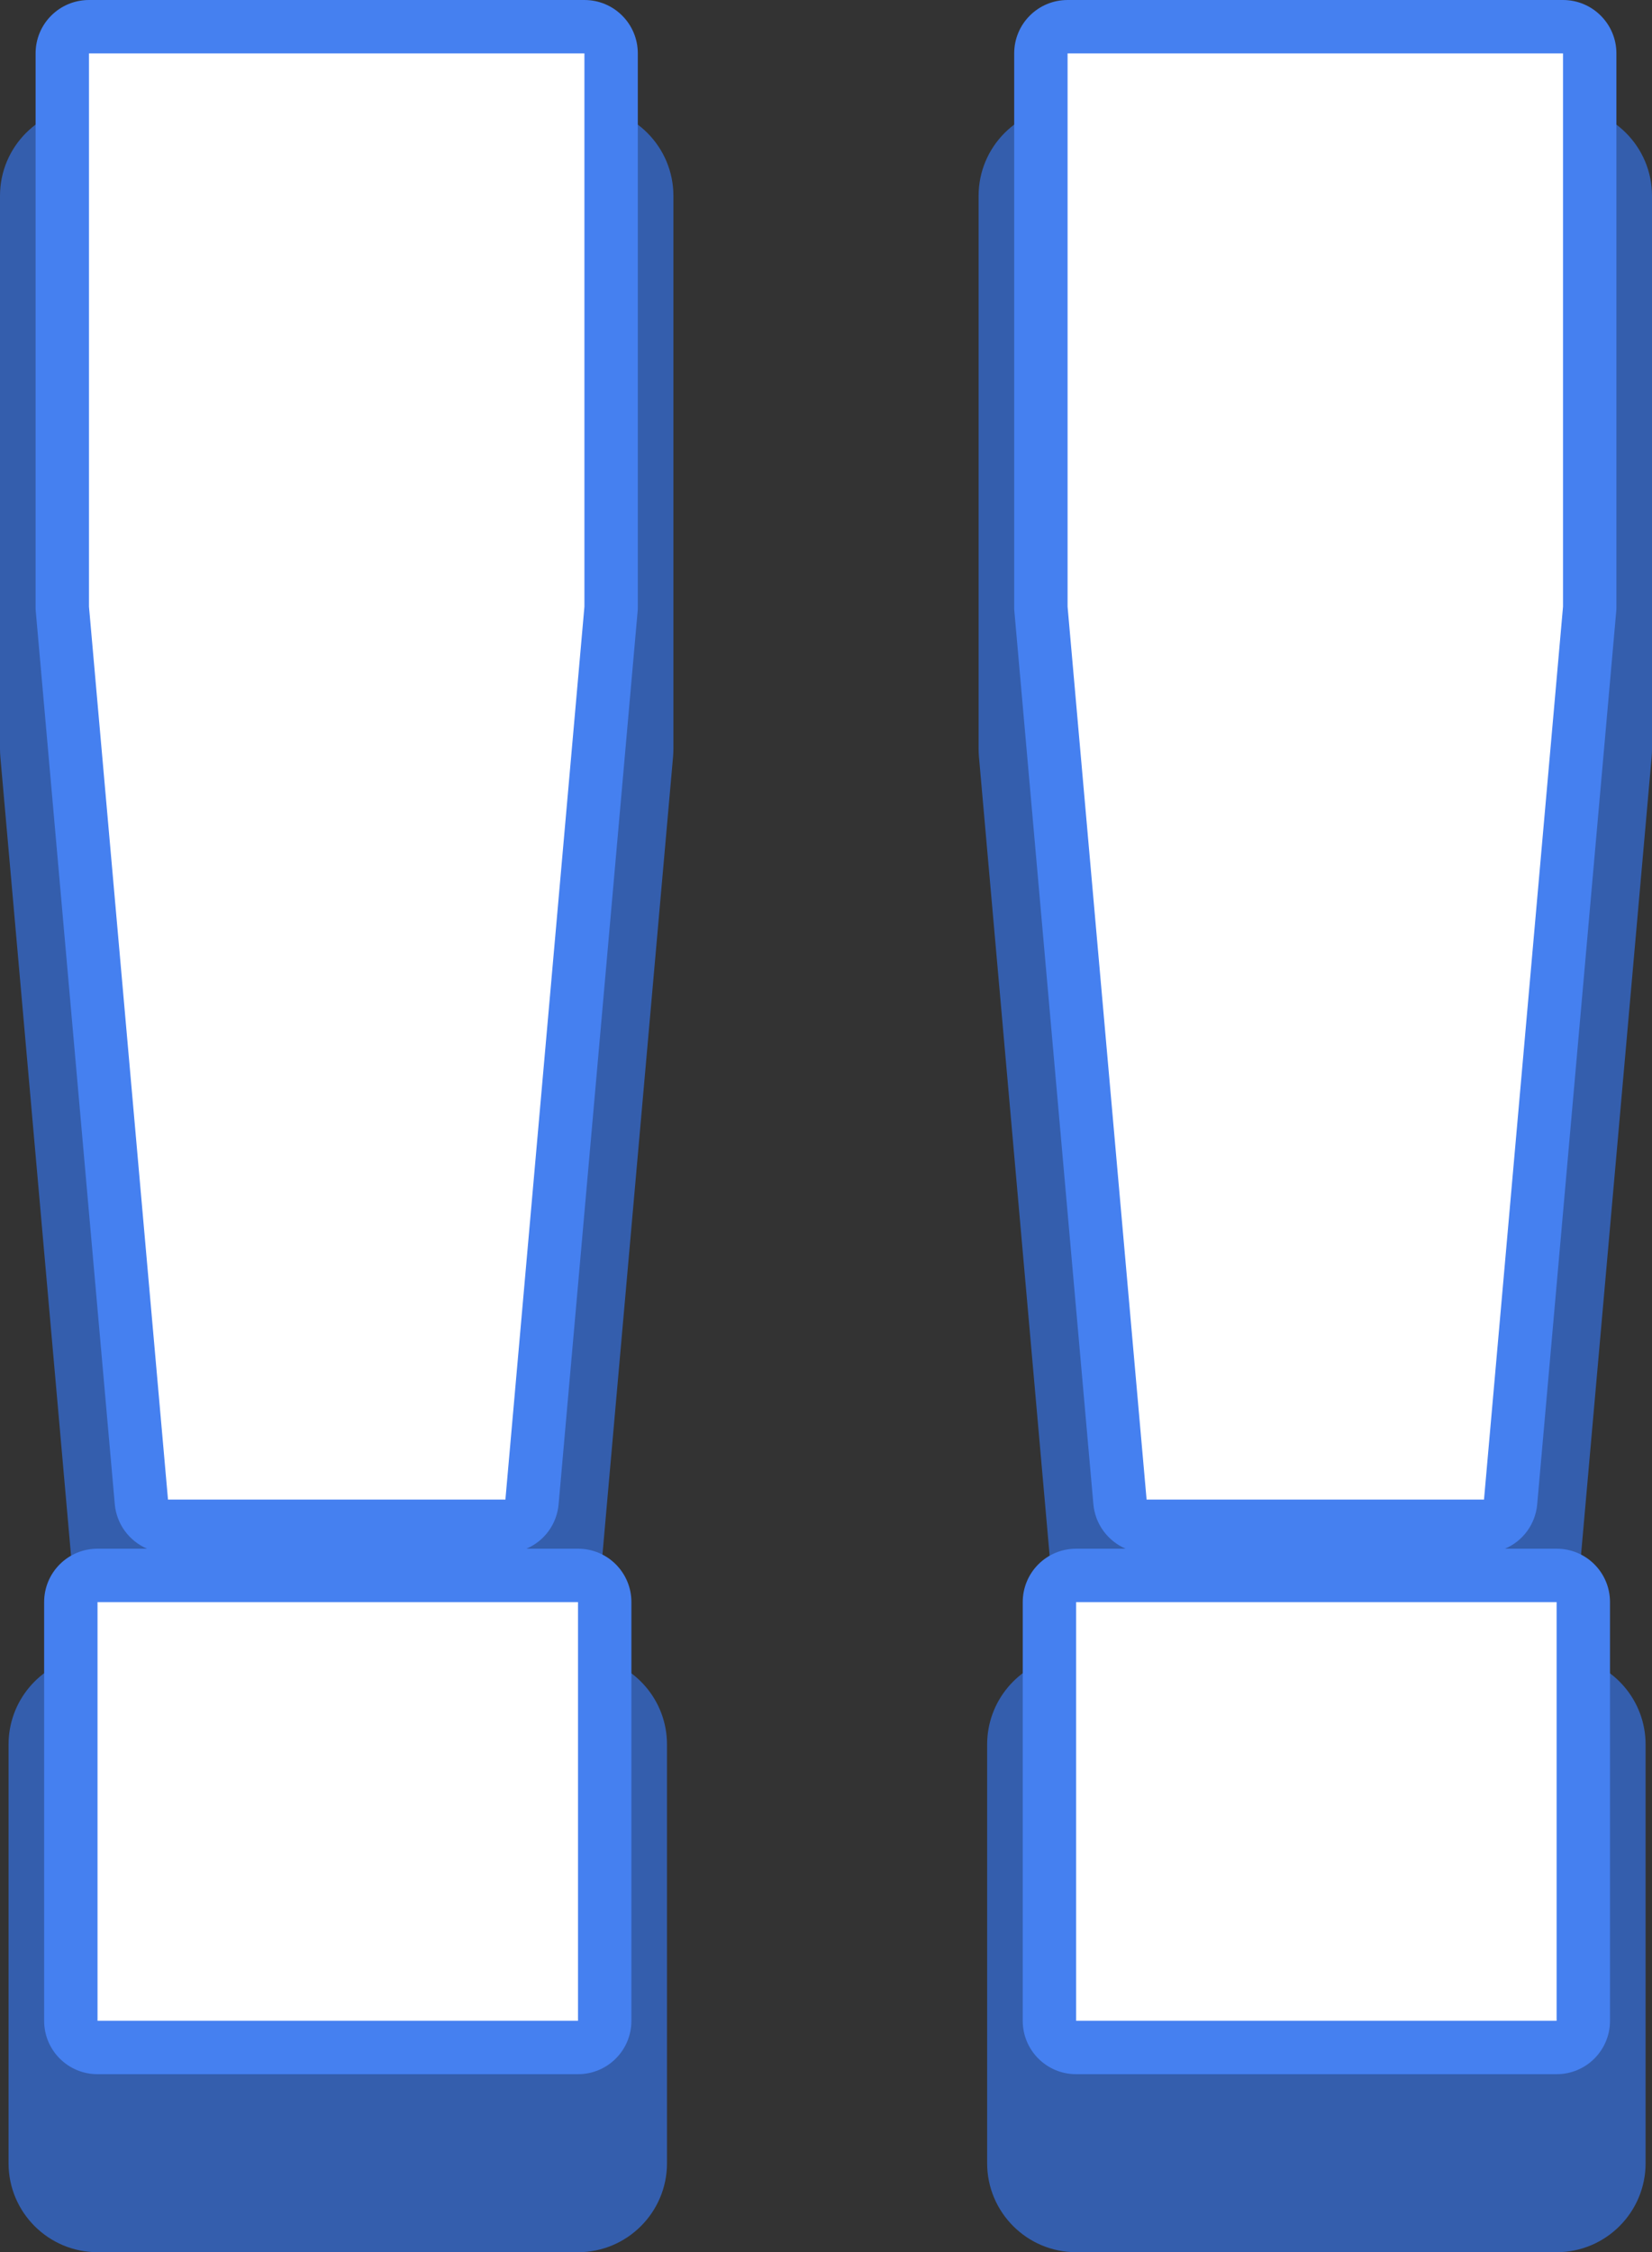 <?xml version="1.0" encoding="utf-8"?>
<!-- Generator: Adobe Illustrator 25.4.1, SVG Export Plug-In . SVG Version: 6.00 Build 0)  -->
<svg version="1.1" id="レイヤー_1" xmlns="http://www.w3.org/2000/svg" xmlns:xlink="http://www.w3.org/1999/xlink" x="0px"
	 y="0px" viewBox="0 0 92.83 126.52" style="enable-background:new 0 0 92.83 126.52;" xml:space="preserve">
<rect x="0" y="0" width="92.83" height="126.52" fill="#333333" stroke="none"/>
<style type="text/css">
	.st0{fill:#345EAD;}
	.st1{fill:#FFFFFF;}
	.st2{fill:#4580F0;}
</style>
<path class="st0" d="M32.84,6H5c-2.76,0-5,2.24-5,5v31.08c0,0.15,0.01,0.29,0.02,0.44l4.44,50.16c0.01,0.14,0.03,0.28,0.05,0.41
	c-2.3,0.45-4.03,2.48-4.03,4.91v23.52c0,2.76,2.24,5,5,5h27c2.76,0,5-2.24,5-5V98c0-2.47-1.79-4.52-4.15-4.93
	c0.02-0.13,0.04-0.26,0.05-0.39l4.44-50.16c0.01-0.15,0.02-0.29,0.02-0.44V11C37.84,8.24,35.6,6,32.84,6z"/>
<path class="st0" d="M87.83,6H59.99c-2.76,0-5,2.24-5,5v31.08c0,0.15,0.01,0.29,0.02,0.44l4.44,50.16c0.01,0.14,0.03,0.28,0.05,0.41
	c-2.3,0.45-4.03,2.48-4.03,4.91v23.52c0,2.76,2.24,5,5,5h27c2.76,0,5-2.24,5-5V98c0-2.47-1.79-4.52-4.15-4.93
	c0.02-0.13,0.04-0.26,0.05-0.39l4.44-50.16c0.01-0.15,0.02-0.29,0.02-0.44V11C92.83,8.24,90.59,6,87.83,6z"/>
<g>
	<path class="st1" d="M5.48,115.02c-0.83,0-1.5-0.67-1.5-1.5V90c0-0.83,0.67-1.5,1.5-1.5h27c0.83,0,1.5,0.67,1.5,1.5v23.52
		c0,0.83-0.67,1.5-1.5,1.5H5.48z M9.44,85.74c-0.78,0-1.43-0.59-1.49-1.37L3.51,34.21c0-0.04-0.01-0.09-0.01-0.13V3
		c0-0.83,0.67-1.5,1.5-1.5h27.84c0.83,0,1.5,0.67,1.5,1.5v31.08c0,0.04,0,0.09-0.01,0.13l-4.44,50.16
		c-0.07,0.77-0.72,1.37-1.49,1.37H9.44z"/>
	<path class="st2" d="M32.84,3v31.08L28.4,84.24H9.44L5,34.08V3H32.84 M32.48,90v23.52h-27V90H32.48 M32.84,0H5C3.34,0,2,1.34,2,3
		v31.08c0,0.09,0,0.18,0.01,0.26L6.45,84.5c0.1,1.13,0.82,2.07,1.81,2.5H5.48c-1.66,0-3,1.34-3,3v23.52c0,1.66,1.34,3,3,3h27
		c1.66,0,3-1.34,3-3V90c0-1.66-1.34-3-3-3h-2.9c0.99-0.42,1.71-1.36,1.81-2.5l4.44-50.16c0.01-0.09,0.01-0.18,0.01-0.26V3
		C35.84,1.34,34.5,0,32.84,0L32.84,0z"/>
</g>
<g>
	<path class="st1" d="M60.47,115.02c-0.83,0-1.5-0.67-1.5-1.5V90c0-0.83,0.67-1.5,1.5-1.5h27c0.83,0,1.5,0.67,1.5,1.5v23.52
		c0,0.83-0.67,1.5-1.5,1.5H60.47z M64.43,85.74c-0.78,0-1.43-0.59-1.49-1.37l-4.44-50.16c0-0.04-0.01-0.09-0.01-0.13V3
		c0-0.83,0.67-1.5,1.5-1.5h27.84c0.83,0,1.5,0.67,1.5,1.5v31.08c0,0.04,0,0.09-0.01,0.13l-4.44,50.16
		c-0.07,0.77-0.72,1.37-1.49,1.37H64.43z"/>
	<path class="st2" d="M87.83,3v31.08l-4.44,50.16H64.43l-4.44-50.16V3H87.83 M87.47,90v23.52h-27V90H87.47 M87.83,0H59.99
		c-1.66,0-3,1.34-3,3v31.08c0,0.09,0,0.18,0.01,0.26l4.44,50.16c0.1,1.13,0.82,2.07,1.81,2.5h-2.78c-1.66,0-3,1.34-3,3v23.52
		c0,1.66,1.34,3,3,3h27c1.66,0,3-1.34,3-3V90c0-1.66-1.34-3-3-3h-2.9c0.99-0.42,1.71-1.36,1.81-2.5l4.44-50.16
		c0.01-0.09,0.01-0.18,0.01-0.26V3C90.83,1.34,89.48,0,87.83,0L87.83,0z"/>
</g>
</svg>
